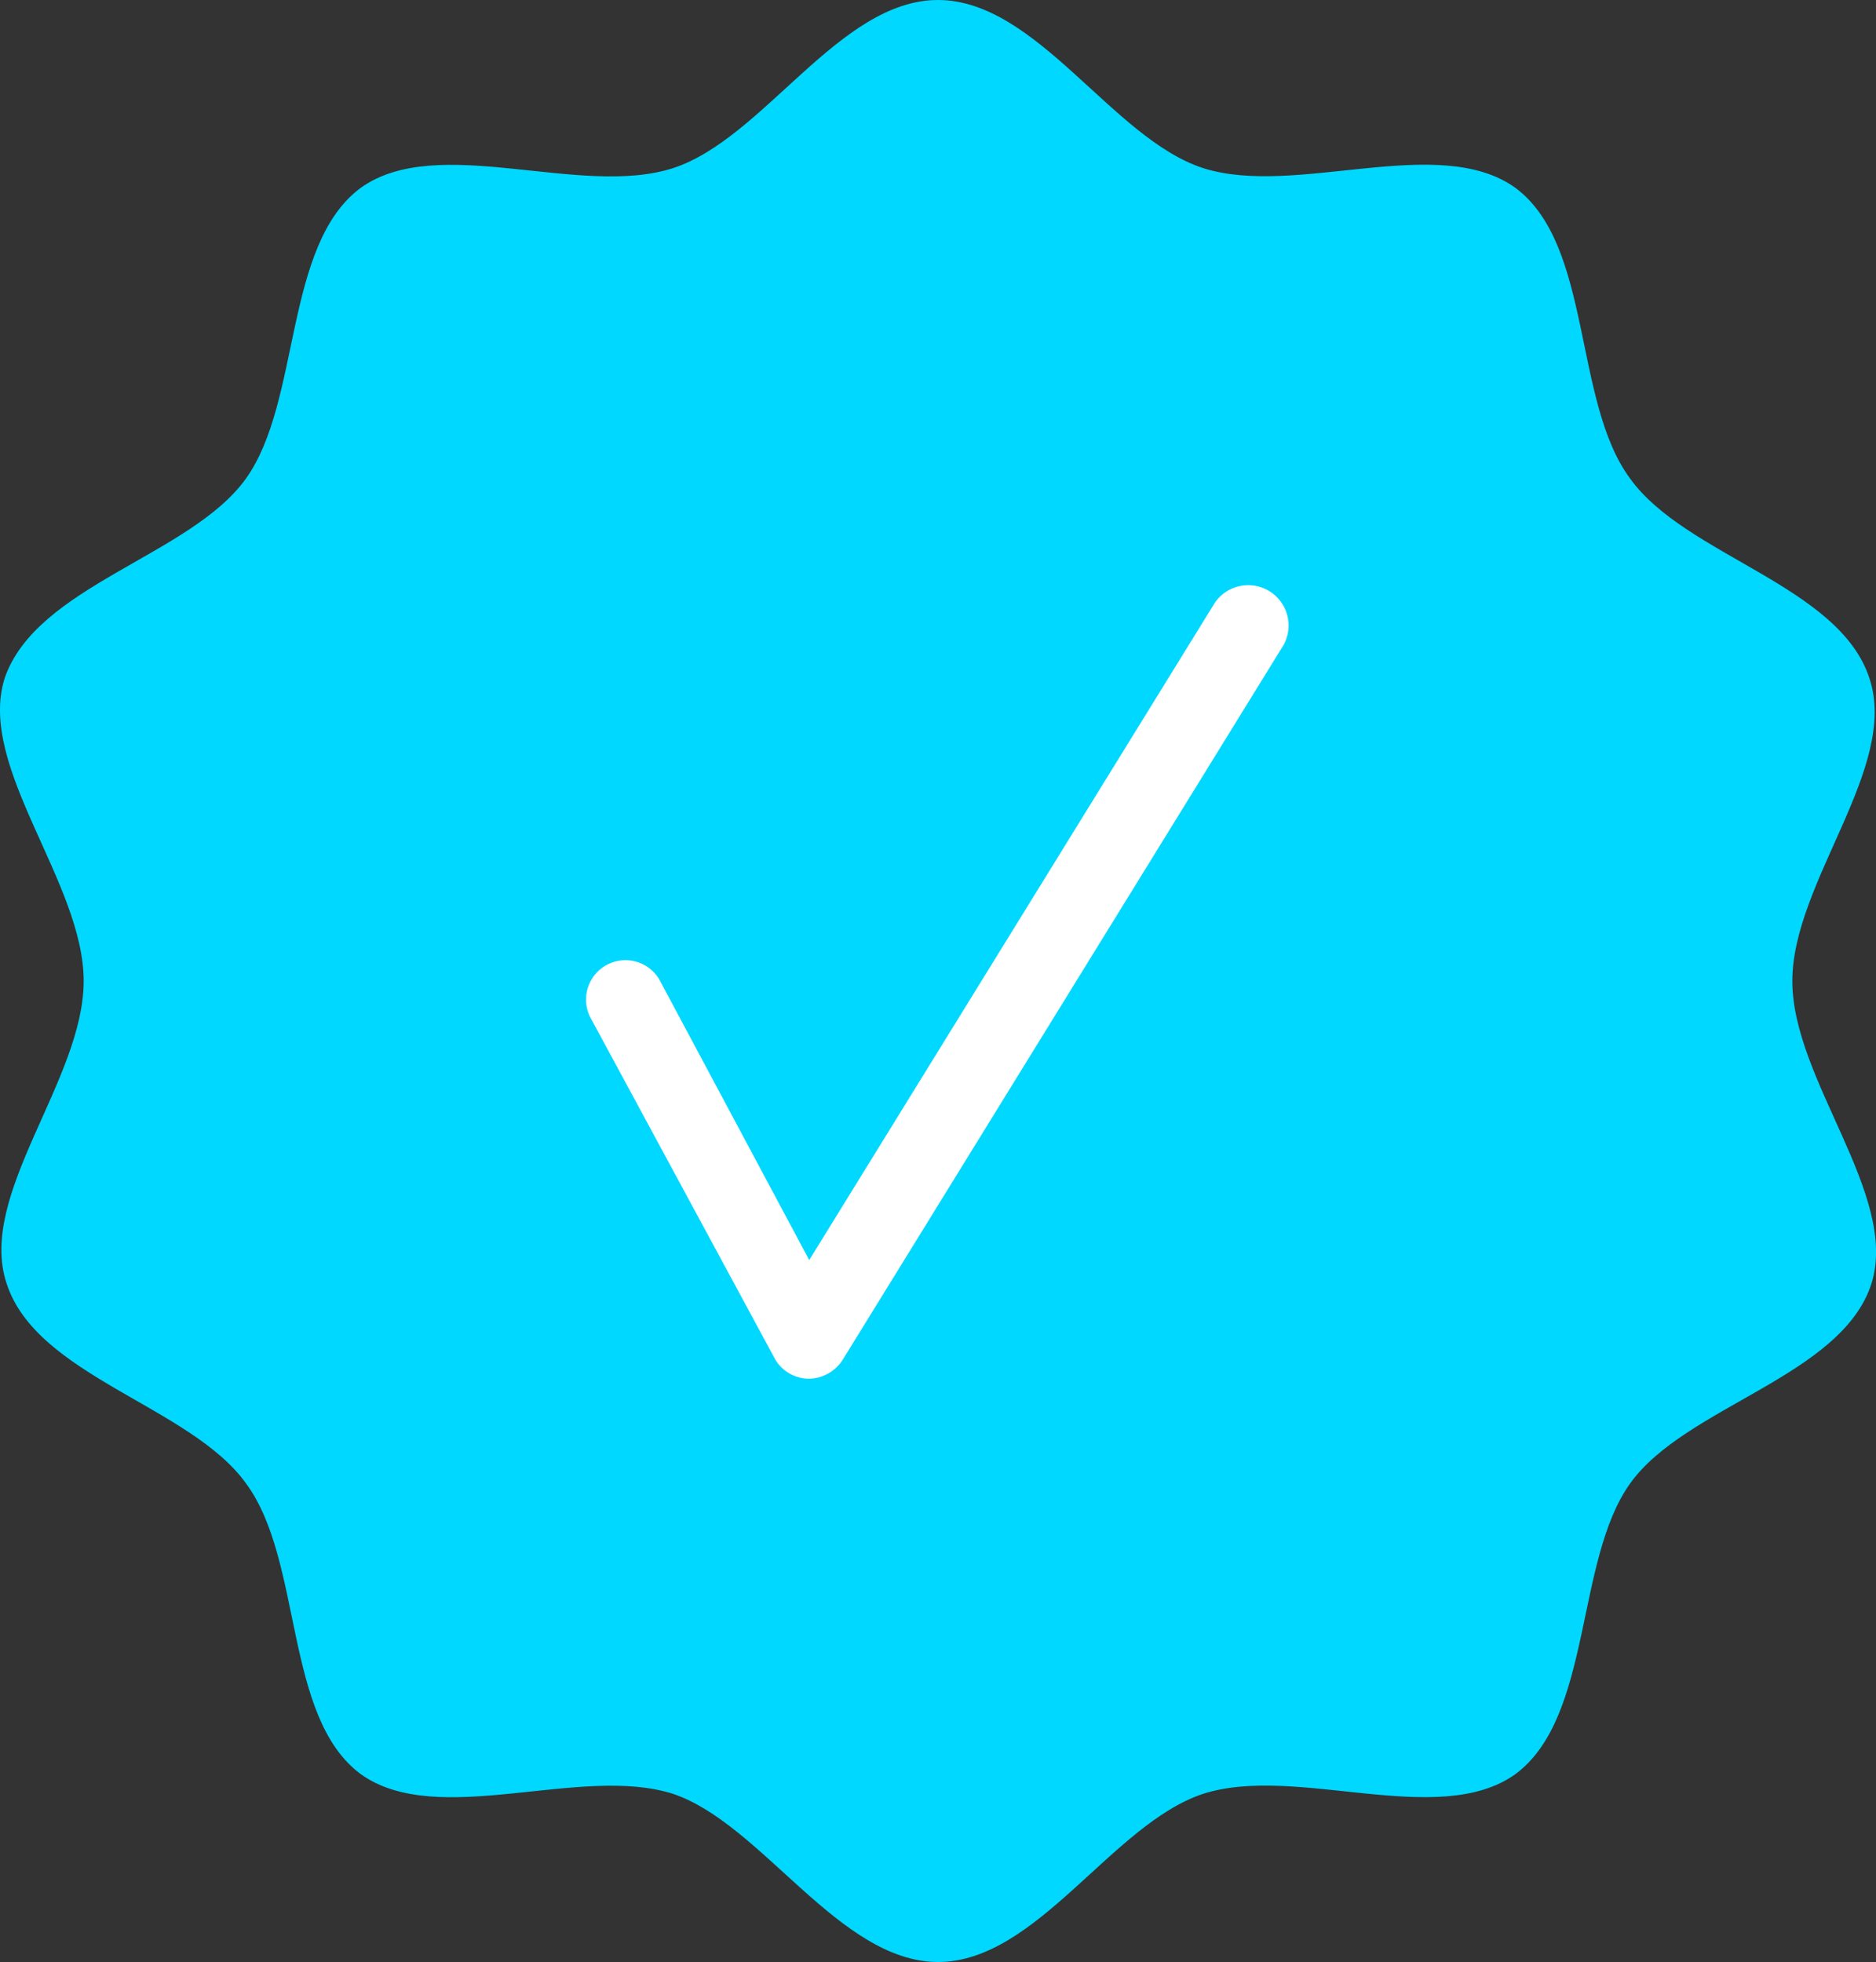 <svg xmlns="http://www.w3.org/2000/svg" width="25" height="26.143" viewBox="0 0 25 26.143">
    <rect x="0" y="0" width="25" height="26.143" fill="#333333" stroke="none"/>
    <g data-name="Groupe 9">
        <path data-name="Tracé 1" d="M26.453 13.471c0-1.318 1.423-2.846 1.028-4.032-.4-1.239-2.451-1.634-3.189-2.662-.764-1.028-.5-3.11-1.529-3.874-1.028-.738-2.925.132-4.164-.264C17.387 2.245 16.386.4 15.068.4s-2.319 1.845-3.531 2.24c-1.239.4-3.136-.474-4.164.264-1.028.764-.791 2.846-1.529 3.874S3.051 8.2 2.629 9.439c-.369 1.186 1.054 2.714 1.054 4.032S2.26 16.318 2.656 17.5c.4 1.239 2.451 1.634 3.189 2.662.764 1.028.5 3.11 1.529 3.874 1.028.738 2.925-.132 4.164.264 1.186.4 2.214 2.24 3.531 2.24s2.318-1.84 3.531-2.24c1.239-.4 3.136.474 4.164-.264 1.028-.764.791-2.846 1.529-3.874s2.82-1.423 3.215-2.662c.368-1.182-1.055-2.711-1.055-4.029z" style="fill:#00d8ff" transform="translate(-2.568 -.4)"/>
        <path data-name="Tracé 2" d="M35.15 40.538a.525.525 0 0 1-.474-.29l-2.451-4.533a.525.525 0 0 1 .922-.5l2 3.742 5.4-8.749a.538.538 0 0 1 .922.553L35.6 40.274a.544.544 0 0 1-.45.264z" transform="translate(-24.363 -22.169)" style="fill:#fff"/>
    </g>
</svg>

